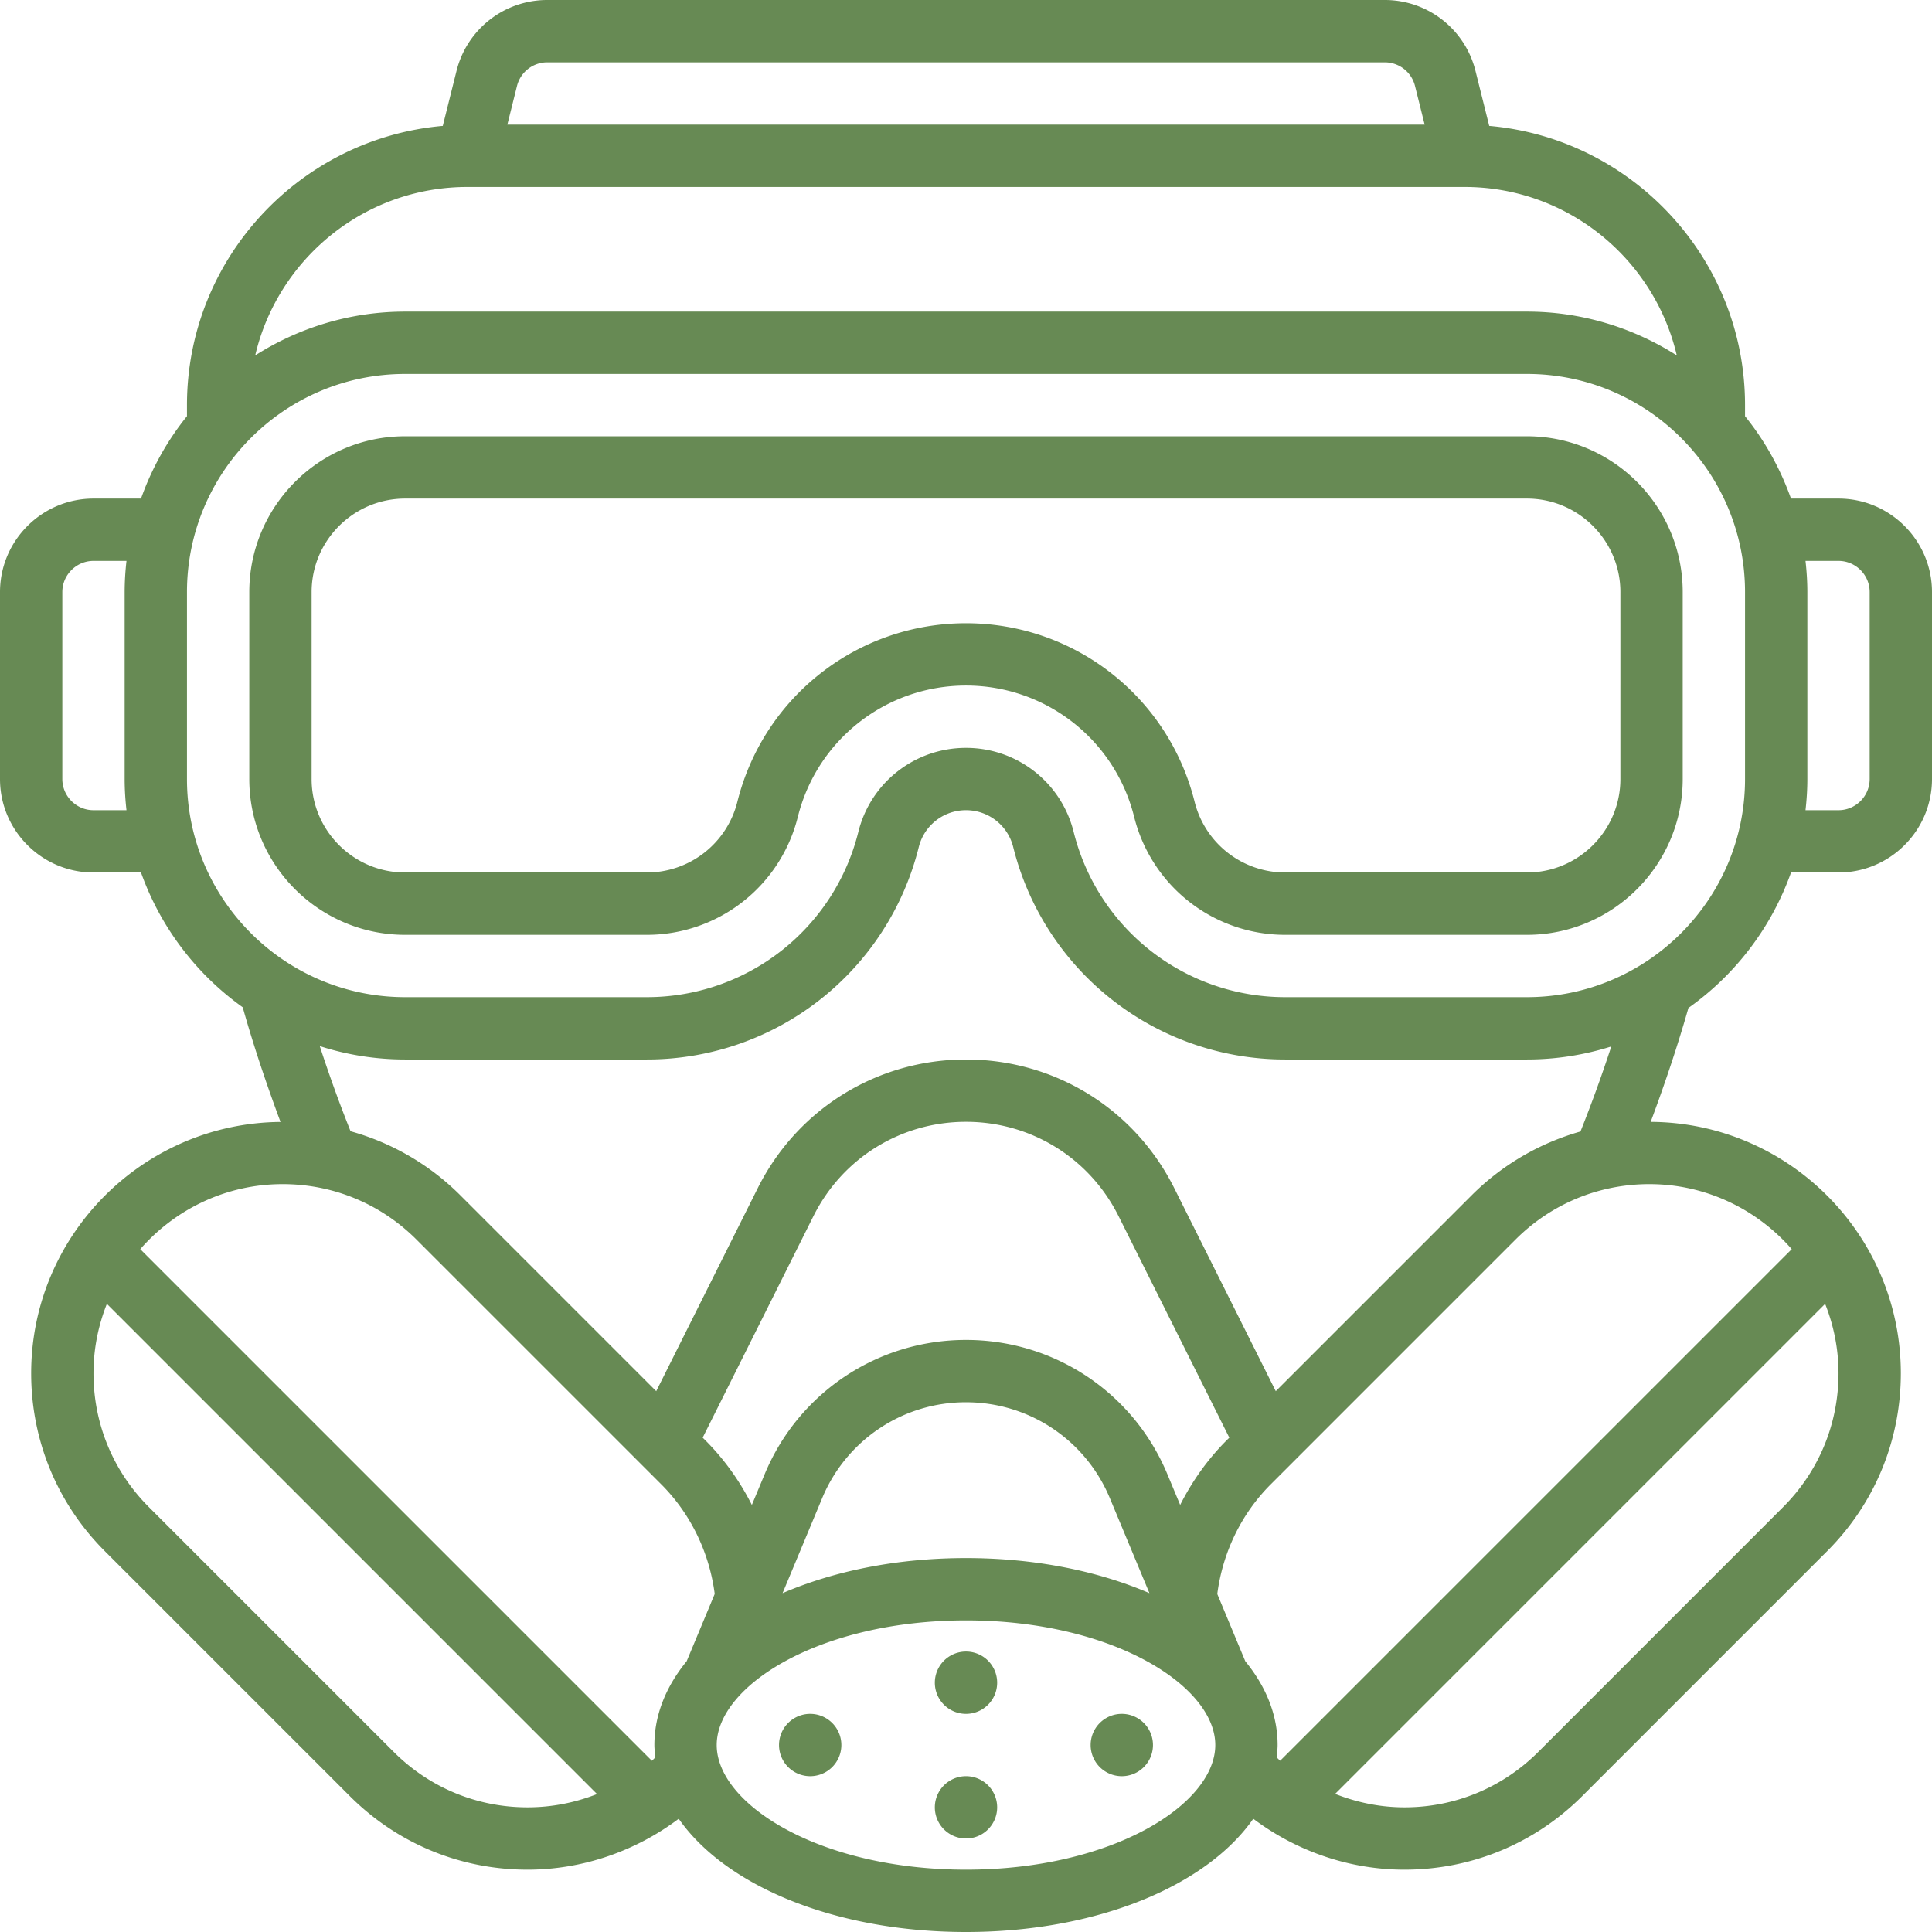 <svg xmlns="http://www.w3.org/2000/svg" version="1.1" xmlns:xlink="http://www.w3.org/1999/xlink" width="512" height="512" x="0" y="0" viewBox="0 0 496 496" style="enable-background:new 0 0 512 512" xml:space="preserve" class=""><g><path d="M392 112H104c-22.055 0-40 17.945-40 40v48c0 22.055 17.945 40 40 40h62.031a39.942 39.942 0 0 0 38.801-30.305C209.793 189.855 227.543 176 248 176s38.207 13.863 43.168 33.71a39.945 39.945 0 0 0 38.8 30.29H392c22.055 0 40-17.945 40-40v-48c0-22.055-17.945-40-40-40zm24 88c0 13.23-10.77 24-24 24h-62.031a23.98 23.98 0 0 1-23.281-18.176C299.945 178.84 275.808 160 248 160s-51.945 18.84-58.695 45.832A23.958 23.958 0 0 1 166.03 224H104c-13.23 0-24-10.77-24-24v-48c0-13.23 10.77-24 24-24h288c13.23 0 24 10.77 24 24zm0 0" fill="#678a54" opacity="1" data-original="#000000" class=""></path><path d="M472 128h-12.2c-2.753-7.734-6.737-14.887-11.8-21.152V104c0-37.559-28.93-68.457-65.672-71.68l-3.535-14.144A23.97 23.97 0 0 0 355.503 0H140.497a23.983 23.983 0 0 0-23.289 18.176l-3.535 14.144C76.93 35.543 48 66.441 48 104v2.848c-5.062 6.265-9.047 13.418-11.8 21.152H24c-13.23 0-24 10.77-24 24v48c0 13.23 10.77 24 24 24h12.2a72.264 72.264 0 0 0 26.113 34.594c2.808 9.98 6.113 19.781 9.703 29.437C36.664 288.336 8 317.161 8 352.566c0 17.243 6.719 33.465 18.91 45.657l62.86 62.855C101.969 473.281 118.184 480 135.434 480c14.062 0 27.695-4.71 38.812-13.07C186.266 484.168 214.398 496 248 496s61.734-11.832 73.754-29.07c11.117 8.36 24.75 13.07 38.812 13.07 17.25 0 33.465-6.719 45.657-18.91l62.855-62.86C481.281 386.031 488 369.816 488 352.566c0-35.488-28.785-64.367-64.223-64.55 3.582-9.61 6.871-19.352 9.688-29.246A72.305 72.305 0 0 0 459.809 224H472c13.23 0 24-10.77 24-24v-48c0-13.23-10.77-24-24-24zM140.496 16h215.016a7.99 7.99 0 0 1 7.761 6.063l2.48 9.937H130.247l2.48-9.938a8.006 8.006 0 0 1 7.77-6.062zM120 48h256c26.488 0 48.688 18.504 54.48 43.246C419.336 84.168 406.16 80 392 80H104c-14.16 0-27.336 4.168-38.48 11.246C71.313 66.504 93.512 48 120 48zM24 208c-4.406 0-8-3.594-8-8v-48c0-4.406 3.594-8 8-8h8.473a71.294 71.294 0 0 0-.473 8v48c0 2.703.176 5.367.473 8zm48.566 96c12.977 0 25.168 5.055 34.344 14.223l62.86 62.855c7.566 7.57 12.343 17.531 13.718 28.129l-7.199 17.273C171.023 432.93 168 440.207 168 448c0 1.07.152 2.113.258 3.168-.305.281-.594.602-.906.871L36.008 320.695C44.922 310.488 57.992 304 72.566 304zm227.13 74.465C290.975 357.527 270.68 344 248 344s-42.977 13.527-51.687 34.465l-3.29 7.894c-3.07-6.086-7.062-11.71-11.933-16.582l-.692-.687 28.442-56.89c7.473-14.927 22.473-24.2 39.16-24.2s31.688 9.273 39.16 24.2l28.442 56.89-.692.687c-4.87 4.871-8.855 10.496-11.926 16.582zm-4.606 30.543C281.953 403.344 265.77 400 248 400c-17.762 0-33.953 3.344-47.09 9.008l10.168-24.39A39.89 39.89 0 0 1 248 360c16.2 0 30.695 9.664 36.93 24.617zm-194 40.77-62.86-62.856C29.047 377.742 24 365.535 24 352.566c0-6.293 1.238-12.293 3.434-17.824l125.84 125.844c-5.594 2.207-11.602 3.414-17.84 3.414-12.977 0-25.168-5.055-34.344-14.223zM248 480c-37.71 0-64-16.863-64-32s26.29-32 64-32 64 16.863 64 32-26.29 32-64 32zm209.777-93.09-62.855 62.86c-9.188 9.175-21.379 14.23-34.356 14.23-6.14 0-12.168-1.23-17.796-3.457l125.796-125.8c2.196 5.53 3.434 11.53 3.434 17.823 0 12.97-5.047 25.176-14.223 34.344zm2.215-66.215L328.656 452.031c-.32-.27-.601-.59-.914-.87.106-1.048.258-2.09.258-3.161 0-7.793-3.023-15.07-8.297-21.512l-7.191-17.265c1.375-10.606 6.136-20.559 13.71-28.133l62.856-62.86c9.188-9.175 21.379-14.23 34.356-14.23 14.574 0 27.644 6.488 36.558 16.695zm-54.238-30.207a64.221 64.221 0 0 0-27.977 16.422l-50.25 50.25-26.054-52.113C291.28 284.664 270.793 272 248 272s-43.281 12.664-53.473 33.047l-26.054 52.113-50.25-50.25A64.125 64.125 0 0 0 90 290.426a353.14 353.14 0 0 1-7.902-21.86A71.495 71.495 0 0 0 104 272h62.031a71.89 71.89 0 0 0 69.848-54.535C237.273 211.887 242.258 208 248 208s10.727 3.887 12.121 9.465A71.897 71.897 0 0 0 329.97 272H392c7.55 0 14.824-1.184 21.664-3.344a363.541 363.541 0 0 1-7.91 21.832zM448 200c0 30.879-25.121 56-56 56h-62.031a55.918 55.918 0 0 1-54.328-42.414C272.473 200.87 261.105 192 248 192s-24.473 8.871-27.64 21.586A55.918 55.918 0 0 1 166.03 256H104c-30.879 0-56-25.121-56-56v-48c0-30.879 25.121-56 56-56h288c30.879 0 56 25.121 56 56zm32 0c0 4.406-3.594 8-8 8h-8.473c.297-2.633.473-5.297.473-8v-48c0-2.703-.176-5.367-.473-8H472c4.406 0 8 3.594 8 8zm0 0" fill="#678a54" opacity="1" data-original="#000000" class=""></path><path d="M256 432a8 8 0 1 1-16 0 8 8 0 0 1 16 0zM256 464a8 8 0 1 1-16 0 8 8 0 0 1 16 0zM216 448a8 8 0 1 1-16 0 8 8 0 0 1 16 0zM296 448a8 8 0 1 1-16 0 8 8 0 0 1 16 0zm0 0" fill="#678a54" opacity="1" data-original="#000000" class=""></path></g></svg>